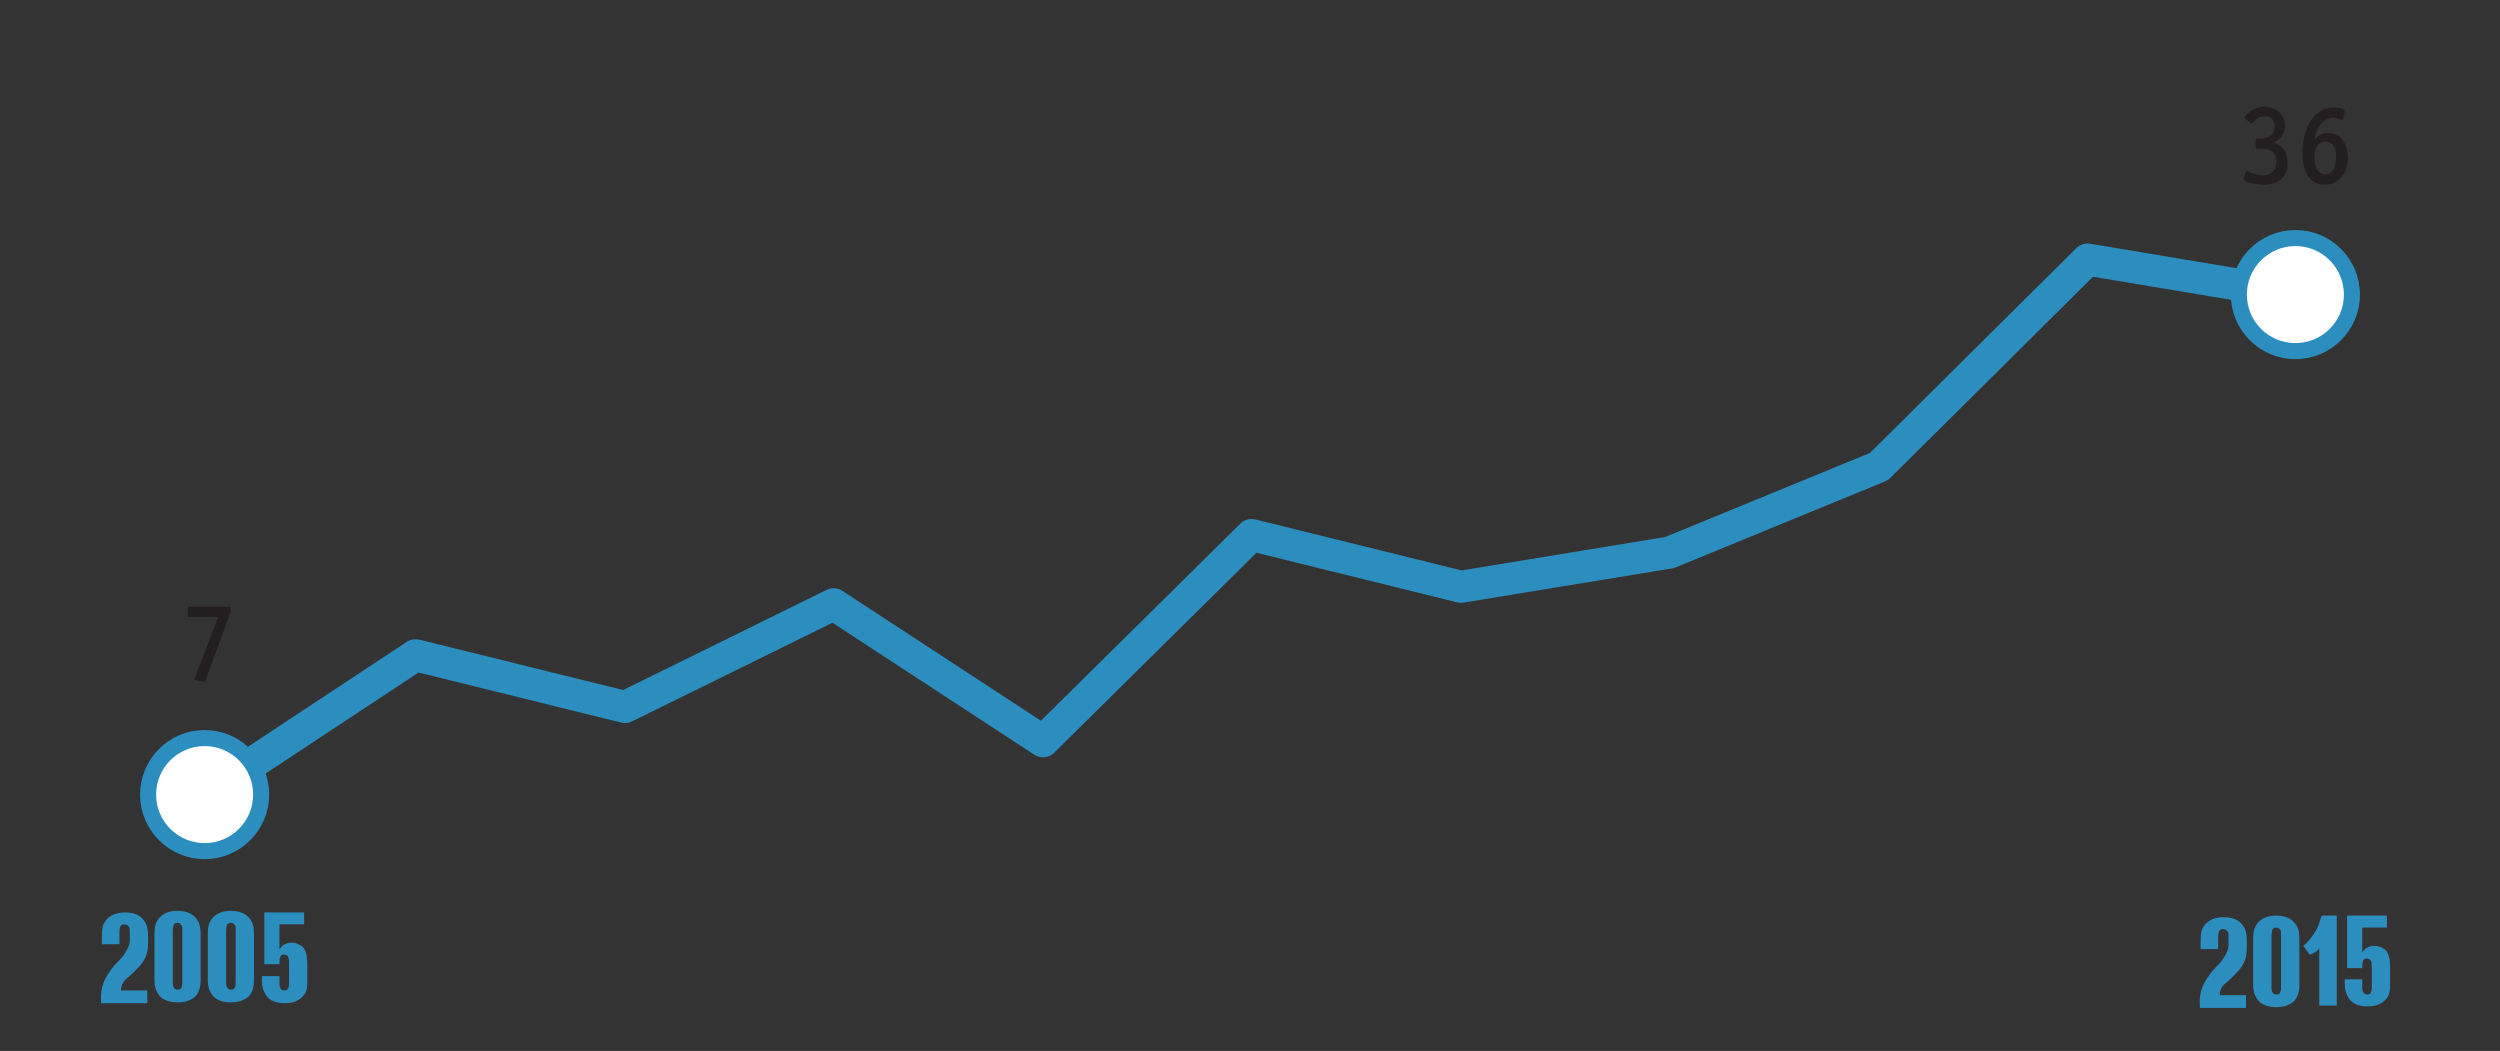 <?xml version="1.0" encoding="utf-8"?>
<!-- Generator: Adobe Illustrator 21.0.1, SVG Export Plug-In . SVG Version: 6.00 Build 0)  -->
<svg version="1.1" id="Layer_1" xmlns="http://www.w3.org/2000/svg" xmlns:xlink="http://www.w3.org/1999/xlink" x="0px" y="0px"
	 viewBox="0 0 314 132" style="enable-background:new 0 0 314 132;" xml:space="preserve">
<rect x="0" y="0" width="314" height="132" fill="#333333" stroke="none"/>
<style type="text/css">
	.st0{fill:#EF4B51;}
	.st1{fill:#404041;}
	.st2{fill:none;stroke:#22AAE2;stroke-width:1.711;stroke-miterlimit:10;}
	.st3{fill:#FFFFFF;}
	.st4{fill:none;stroke:#22AAE2;stroke-width:2.566;stroke-miterlimit:10;}
	.st5{fill:none;}
	.st6{clip-path:url(#SVGID_2_);}
	.st7{fill:#231F20;}
	.st8{fill:#22AAE2;}
	.st9{fill:#2C8EBF;}
	.st10{fill:none;stroke:#2C8EBF;stroke-width:4.032;stroke-linecap:round;stroke-linejoin:round;stroke-miterlimit:10;}
	.st11{clip-path:url(#SVGID_4_);fill:#FFFFFF;}
	
		.st12{clip-path:url(#SVGID_4_);fill:none;stroke:#2C8EBF;stroke-width:2.016;stroke-linecap:round;stroke-linejoin:round;stroke-miterlimit:10;}
	.st13{clip-path:url(#SVGID_6_);fill:#FFFFFF;}
	
		.st14{clip-path:url(#SVGID_6_);fill:none;stroke:#2C8EBF;stroke-width:2.016;stroke-linecap:round;stroke-linejoin:round;stroke-miterlimit:10;}
	.st15{fill:none;stroke:#2C8EBF;stroke-width:4.029;stroke-linecap:round;stroke-linejoin:round;stroke-miterlimit:10;}
	.st16{clip-path:url(#SVGID_8_);fill:#FFFFFF;}
	
		.st17{clip-path:url(#SVGID_8_);fill:none;stroke:#2C8EBF;stroke-width:2.014;stroke-linecap:round;stroke-linejoin:round;stroke-miterlimit:10;}
	.st18{clip-path:url(#SVGID_10_);fill:#FFFFFF;}
	
		.st19{clip-path:url(#SVGID_10_);fill:none;stroke:#2C8EBF;stroke-width:2.014;stroke-linecap:round;stroke-linejoin:round;stroke-miterlimit:10;}
	.st20{fill:none;stroke:#22AAE2;stroke-width:1.713;stroke-miterlimit:10;}
	.st21{clip-path:url(#SVGID_12_);fill:none;stroke:#22AAE2;stroke-width:2.569;stroke-miterlimit:10;}
	.st22{fill:none;stroke:#22AAE2;stroke-width:2.569;stroke-miterlimit:10;}
	.st23{fill:none;stroke:#2C8EBF;stroke-width:4.028;stroke-linecap:round;stroke-linejoin:round;stroke-miterlimit:10;}
	.st24{clip-path:url(#SVGID_14_);fill:#FFFFFF;}
	
		.st25{clip-path:url(#SVGID_14_);fill:none;stroke:#2C8EBF;stroke-width:2.014;stroke-linecap:round;stroke-linejoin:round;stroke-miterlimit:10;}
	.st26{clip-path:url(#SVGID_16_);fill:#FFFFFF;}
	
		.st27{clip-path:url(#SVGID_16_);fill:none;stroke:#2C8EBF;stroke-width:2.014;stroke-linecap:round;stroke-linejoin:round;stroke-miterlimit:10;}
	.st28{fill:none;stroke:#22AAE2;stroke-width:1.71;stroke-miterlimit:10;}
	.st29{clip-path:url(#SVGID_18_);fill:none;stroke:#22AAE2;stroke-width:2.564;stroke-miterlimit:10;}
	.st30{fill:none;stroke:#22AAE2;stroke-width:2.564;stroke-miterlimit:10;}
	.st31{clip-path:url(#SVGID_20_);}
	.st32{clip-path:url(#SVGID_22_);fill:#FFFFFF;}
	
		.st33{clip-path:url(#SVGID_22_);fill:none;stroke:#2C8EBF;stroke-width:2.014;stroke-linecap:round;stroke-linejoin:round;stroke-miterlimit:10;}
	.st34{clip-path:url(#SVGID_24_);}
	.st35{fill:none;stroke:#2C8EBF;stroke-width:4.031;stroke-linecap:round;stroke-linejoin:round;stroke-miterlimit:10;}
	.st36{clip-path:url(#SVGID_26_);fill:#FFFFFF;}
	
		.st37{clip-path:url(#SVGID_26_);fill:none;stroke:#2C8EBF;stroke-width:2.016;stroke-linecap:round;stroke-linejoin:round;stroke-miterlimit:10;}
	.st38{fill:#FFF100;}
	.st39{clip-path:url(#SVGID_28_);}
	.st40{fill:none;stroke:#231F20;stroke-width:0.856;stroke-linecap:round;stroke-linejoin:round;stroke-miterlimit:10;}
	.st41{fill:none;stroke:#231F20;stroke-width:0.856;stroke-linecap:round;stroke-linejoin:round;}
	.st42{fill:#6D6E70;}
	.st43{fill:#D0D2D3;}
	.st44{fill:none;stroke:#231F20;stroke-width:0.429;stroke-linecap:round;stroke-linejoin:round;}
	.st45{fill:none;stroke:#231F20;stroke-width:0.429;stroke-linecap:round;stroke-linejoin:round;stroke-dasharray:3.442,1.721;}
	.st46{fill:none;stroke:#231F20;stroke-width:0.429;stroke-linecap:round;stroke-linejoin:round;stroke-miterlimit:10;}
	.st47{fill:#C6E9FA;}
	.st48{fill:#80A9BC;}
	.st49{fill:#00BCF1;}
	.st50{fill:#0083B5;}
	.st51{clip-path:url(#SVGID_36_);fill:#6DCEF5;}
	.st52{clip-path:url(#SVGID_38_);fill:#6DCEF5;}
	.st53{clip-path:url(#SVGID_38_);fill:#00BCF1;}
	.st54{clip-path:url(#SVGID_40_);fill:#6DCEF5;}
	.st55{clip-path:url(#SVGID_40_);fill:#00BCF1;}
	.st56{clip-path:url(#SVGID_40_);fill:#00B3F0;}
	.st57{clip-path:url(#SVGID_42_);fill:#647882;}
	.st58{clip-path:url(#SVGID_44_);fill:#647882;}
	.st59{clip-path:url(#SVGID_46_);fill:#647882;}
	.st60{clip-path:url(#SVGID_48_);fill:#647882;}
	.st61{clip-path:url(#SVGID_50_);fill:#647882;}
	.st62{clip-path:url(#SVGID_52_);fill:#647882;}
	.st63{clip-path:url(#SVGID_54_);fill:#647882;}
	.st64{clip-path:url(#SVGID_56_);fill:#647882;}
</style>
<g>
	<path class="st9" d="M12.7,125.7c-0.1-1.4,0.3-2.4,0.7-3.1c0.4-0.6,0.7-1.1,1.2-1.6c0.4-0.4,0.7-0.7,0.9-1c0.1-0.2,0.8-1,0.8-1.9
		v-0.8c0-0.6,0-0.8-0.1-0.9c-0.1-0.1-0.2-0.3-0.6-0.3c-0.3,0-0.4,0.1-0.5,0.3c-0.1,0.3-0.1,0.6-0.1,1v1.2h-2.2v-1
		c0-0.4,0-1.2,0.3-1.7c0.3-0.6,1.1-1.3,2.6-1.3c1.6,0,2.2,0.7,2.5,1.2c0.3,0.4,0.4,1.1,0.4,1.7v0.5c0,0.6,0,1.3-0.2,1.9
		c-0.2,0.6-0.6,1.2-1,1.6c-0.3,0.3-0.6,0.6-0.9,0.9c-0.2,0.2-0.5,0.4-0.7,0.6c-0.4,0.4-0.6,0.8-0.6,1.4h3.3v1.6H12.7z"/>
	<path class="st9" d="M25.2,123.2c0,1.3-0.6,2-1,2.2c-0.6,0.4-1.3,0.5-1.9,0.5s-1.3-0.1-1.9-0.5c-0.3-0.2-1-0.9-1-2.2v-5.9
		c0-0.8,0.1-1.6,0.8-2.2c0.5-0.5,1.3-0.7,2.1-0.7c0.8,0,1.6,0.2,2.1,0.7c0.7,0.6,0.8,1.5,0.8,2.2V123.2z M21.7,123.3
		c0,0.2,0,0.5,0.1,0.7c0.1,0.2,0.3,0.3,0.5,0.3c0.2,0,0.4,0,0.5-0.3c0.1-0.2,0.1-0.5,0.1-0.7v-6.4c0-0.5,0-0.6-0.1-0.7
		c-0.1-0.1-0.2-0.3-0.5-0.3c-0.3,0-0.5,0.2-0.5,0.3c0,0.1-0.1,0.3-0.1,0.7V123.3z"/>
	<path class="st9" d="M31.9,123.2c0,1.3-0.6,2-1,2.2c-0.6,0.4-1.3,0.5-1.9,0.5c-0.6,0-1.3-0.1-1.9-0.5c-0.3-0.2-1-0.9-1-2.2v-5.9
		c0-0.8,0.1-1.6,0.8-2.2c0.5-0.5,1.3-0.7,2.1-0.7s1.6,0.2,2.1,0.7c0.7,0.6,0.8,1.5,0.8,2.2V123.2z M28.4,123.3c0,0.2,0,0.5,0.1,0.7
		c0.1,0.2,0.3,0.3,0.5,0.3c0.2,0,0.4,0,0.5-0.3c0.1-0.2,0.1-0.5,0.1-0.7v-6.4c0-0.5,0-0.6-0.1-0.7c-0.1-0.1-0.2-0.3-0.5-0.3
		c-0.3,0-0.5,0.2-0.5,0.3c0,0.1-0.1,0.3-0.1,0.7V123.3z"/>
	<path class="st9" d="M35.1,122.5v0.9c0,0.2,0,0.5,0.1,0.7c0.1,0.2,0.3,0.3,0.5,0.3c0.2,0,0.4,0,0.5-0.3c0.1-0.2,0.1-0.5,0.1-0.7
		v-2.5c0-0.3,0-0.5-0.1-0.7c-0.1-0.2-0.3-0.3-0.5-0.3c-0.2,0-0.4,0-0.5,0.3c0,0.1-0.1,0.2-0.1,0.6v0.3h-1.9v-6.5h5v1.5h-3.1v3.1
		c0.2-0.2,0.3-0.4,0.5-0.5c0.3-0.2,0.6-0.3,1-0.3c0.7,0,1.1,0.3,1.4,0.5c0.5,0.5,0.6,1.4,0.6,2.3v2c0,0.5,0,1.1-0.3,1.6
		c-0.4,0.6-1.1,1.2-2.5,1.2c-1.6,0-2.2-0.6-2.5-1.2c-0.3-0.5-0.4-1-0.4-1.7v-0.5H35.1z"/>
</g>
<g>
	<path class="st9" d="M276.3,126.3c-0.1-1.4,0.3-2.4,0.7-3.1c0.4-0.6,0.7-1.1,1.2-1.6c0.4-0.4,0.7-0.7,0.9-1c0.1-0.2,0.8-1,0.8-1.9
		v-0.8c0-0.6,0-0.8-0.1-0.9c-0.1-0.1-0.2-0.3-0.6-0.3c-0.3,0-0.4,0.1-0.5,0.3c-0.1,0.3-0.1,0.6-0.1,1v1.2h-2.2v-1
		c0-0.4,0-1.2,0.3-1.7c0.3-0.6,1.1-1.3,2.6-1.3c1.6,0,2.2,0.7,2.5,1.2c0.3,0.4,0.4,1.1,0.4,1.7v0.5c0,0.6,0,1.3-0.2,1.9
		c-0.2,0.6-0.6,1.2-1,1.6c-0.3,0.3-0.6,0.6-0.9,0.9c-0.2,0.2-0.5,0.4-0.7,0.6c-0.4,0.4-0.6,0.8-0.6,1.4h3.3v1.6H276.3z"/>
	<path class="st9" d="M288.8,123.8c0,1.3-0.6,2-1,2.2c-0.6,0.4-1.3,0.5-1.9,0.5c-0.6,0-1.3-0.1-1.9-0.5c-0.3-0.2-1-0.9-1-2.2v-5.9
		c0-0.8,0.1-1.6,0.8-2.2c0.5-0.5,1.3-0.7,2.1-0.7c0.8,0,1.6,0.2,2.1,0.7c0.7,0.6,0.8,1.5,0.8,2.2V123.8z M285.3,123.9
		c0,0.2,0,0.5,0.1,0.7c0.1,0.2,0.3,0.3,0.5,0.3c0.2,0,0.4,0,0.5-0.3c0.1-0.2,0.1-0.5,0.1-0.7v-6.4c0-0.5,0-0.6-0.1-0.7
		c-0.1-0.1-0.2-0.3-0.5-0.3c-0.3,0-0.5,0.2-0.5,0.3c0,0.1-0.1,0.3-0.1,0.7V123.9z"/>
	<path class="st9" d="M291.3,126.3v-7.2c-0.1,0.2-0.5,0.6-1.2,0.8l-0.8-1.1c0.5-0.4,1.1-1.1,1.5-1.8c0.4-0.6,0.6-1.4,0.8-2h1.9v11.3
		H291.3z"/>
	<path class="st9" d="M296.7,123v0.9c0,0.2,0,0.5,0.1,0.7c0.1,0.2,0.3,0.3,0.5,0.3c0.2,0,0.4,0,0.5-0.3c0.1-0.2,0.1-0.5,0.1-0.7
		v-2.5c0-0.3,0-0.5-0.1-0.7c-0.1-0.2-0.3-0.3-0.5-0.3c-0.2,0-0.4,0-0.5,0.3c0,0.1-0.1,0.2-0.1,0.6v0.3h-1.9V115h5v1.5h-3.1v3.1
		c0.2-0.2,0.3-0.4,0.5-0.5c0.3-0.2,0.6-0.3,1-0.3c0.7,0,1.1,0.3,1.4,0.5c0.5,0.5,0.6,1.4,0.6,2.3v2c0,0.5,0,1.1-0.3,1.6
		c-0.4,0.6-1.1,1.2-2.5,1.2c-1.6,0-2.2-0.6-2.5-1.2c-0.3-0.5-0.4-1-0.4-1.7V123H296.7z"/>
</g>
<g>
	<path class="st7" d="M25.8,85.5c-0.1,0.2-0.1,0.2-0.3,0.1l-0.9-0.2c-0.2,0-0.2-0.1-0.1-0.3l2.9-7.6h-3.6c-0.2,0-0.2,0-0.2-0.2v-0.9
		c0-0.2,0-0.2,0.2-0.2h4.9c0.2,0,0.3,0,0.3,0.2v0.4L25.8,85.5z"/>
</g>
<g>
	<path class="st7" d="M284.3,23.2c-0.7,0-2.5-0.3-2.5-0.7c0,0,0,0,0-0.1l0.3-0.8c0-0.1,0.1-0.1,0.2-0.1h0c0,0,0,0,0,0
		c0.1,0,0.1,0,0.2,0.1c0.6,0.3,1.2,0.4,1.7,0.4c1.1,0,1.7-0.6,1.7-1.7c0-1.1-0.6-1.6-1.9-1.6h-0.5c-0.2,0-0.2,0-0.2-0.3v-0.7
		c0-0.2,0-0.3,0.2-0.3h0.5c1,0,1.7-0.5,1.7-1.5c0-0.8-0.5-1.3-1.3-1.3c-0.6,0-1,0.3-1.4,0.8c-0.1,0.1-0.1,0.1-0.2,0.1
		c0,0-0.1,0-0.1,0l-0.7-0.6c0,0-0.1-0.1-0.1-0.1c0-0.1,0-0.1,0.1-0.2c0.6-0.7,1.4-1.2,2.4-1.2c1.5,0,2.6,1,2.6,2.4
		c0,1-0.5,1.7-1.4,2.1c1.1,0.4,1.7,1.2,1.7,2.4C287.5,22.1,286.2,23.2,284.3,23.2z"/>
	<path class="st7" d="M292,23.2c-1.8,0-2.8-1.4-2.8-4c0-3.4,1.6-5.7,4-5.7c0.7,0,1.3,0.2,1.3,0.4c0,0,0,0,0,0.1l-0.2,0.9
		c0,0.1-0.1,0.1-0.1,0.1c-0.1,0-0.1,0-0.2,0c-0.3-0.1-0.5-0.2-0.8-0.2c-1.3,0-2.2,1-2.5,2.7c0.5-0.5,1-0.8,1.7-0.8
		c1.7,0,2.5,1.5,2.5,3.2C294.9,21.8,293.7,23.2,292,23.2z M292.1,17.8c-0.9,0-1.4,0.7-1.4,1.9c0,1.4,0.5,2.2,1.3,2.2
		c0.9,0,1.4-0.8,1.4-2.2C293.5,18.6,293,17.8,292.1,17.8z"/>
</g>
<polyline class="st23" points="26,99.6 52.2,82.3 78.5,88.8 104.7,75.9 131,93.1 157.2,67.2 183.5,73.7 209.7,69.4 236,58.6 
	262.2,32.6 288.5,37 "/>
<g>
	<defs>
		<rect id="SVGID_13_" y="0.4" width="314" height="132.3"/>
	</defs>
	<clipPath id="SVGID_2_">
		<use xlink:href="#SVGID_13_"  style="overflow:visible;"/>
	</clipPath>
	<path style="clip-path:url(#SVGID_2_);fill:#FFFFFF;" d="M295.4,37c0,3.9-3.2,7.1-7.1,7.1c-3.9,0-7.1-3.2-7.1-7.1
		c0-3.9,3.2-7.1,7.1-7.1C292.2,29.8,295.4,33,295.4,37"/>
	
		<circle style="clip-path:url(#SVGID_2_);fill:none;stroke:#2C8EBF;stroke-width:2.014;stroke-linecap:round;stroke-linejoin:round;stroke-miterlimit:10;" cx="288.3" cy="37" r="7.1"/>
	<path style="clip-path:url(#SVGID_2_);fill:#FFFFFF;" d="M32.8,99.8c0,3.9-3.2,7.1-7.1,7.1c-3.9,0-7.1-3.2-7.1-7.1
		c0-3.9,3.2-7.1,7.1-7.1C29.6,92.6,32.8,95.8,32.8,99.8"/>
	
		<circle style="clip-path:url(#SVGID_2_);fill:none;stroke:#2C8EBF;stroke-width:2.014;stroke-linecap:round;stroke-linejoin:round;stroke-miterlimit:10;" cx="25.7" cy="99.8" r="7.1"/>
</g>
</svg>
